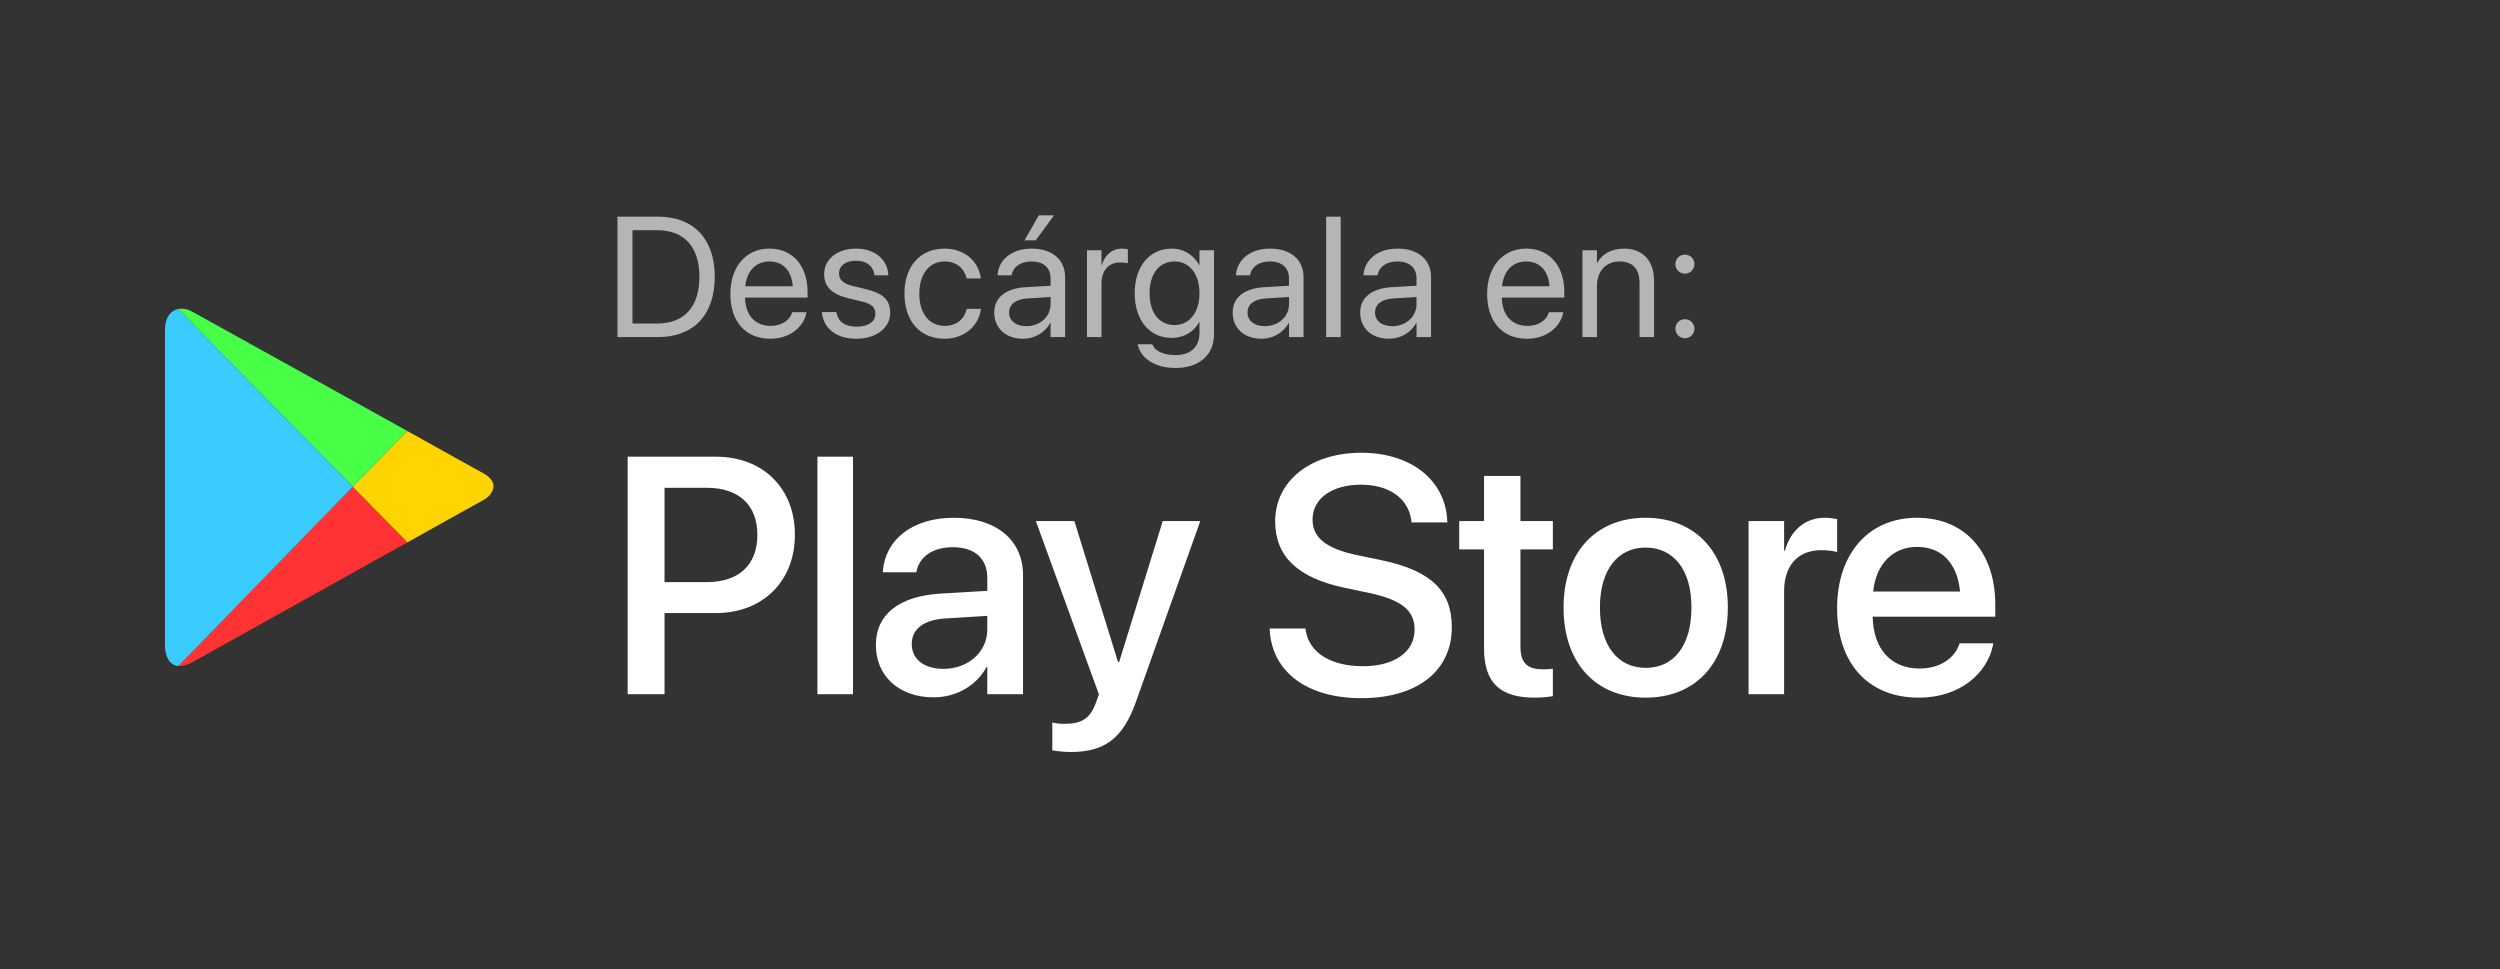 <svg width="178" height="69" viewBox="0 0 178 69" fill="none" xmlns="http://www.w3.org/2000/svg">
<rect x="0" y="0" width="178" height="69" fill="#333333" stroke="none"/>
<path d="M28.996 38.621C31.956 36.967 34.219 35.707 34.412 35.608C35.031 35.274 35.67 34.387 34.412 33.698C34.006 33.482 31.82 32.261 28.996 30.685L25.108 34.663L28.996 38.621Z" fill="#FFD400"/>
<path d="M25.109 34.663L12.69 47.404C12.981 47.443 13.309 47.364 13.696 47.148C14.509 46.695 23.136 41.89 28.997 38.621L25.109 34.663Z" fill="#FF3333"/>
<path d="M25.109 34.663L28.997 30.685C28.997 30.685 14.568 22.671 13.697 22.198C13.368 22.002 13.001 21.942 12.672 22.002L25.109 34.663Z" fill="#48FF48"/>
<path d="M25.109 34.663L12.672 22.002C12.169 22.12 11.743 22.573 11.743 23.498C11.743 24.975 11.743 44.666 11.743 45.907C11.743 46.754 12.072 47.364 12.691 47.423L25.109 34.663Z" fill="#3BCCFF"/>
<path d="M43.963 24V15.425H46.845C49.382 15.425 50.891 17.006 50.891 19.698V19.71C50.891 22.413 49.394 24 46.845 24H43.963ZM45.032 23.037H46.773C48.717 23.037 49.798 21.849 49.798 19.722V19.71C49.798 17.571 48.717 16.388 46.773 16.388H45.032V23.037ZM54.849 24.119C53.072 24.119 52.002 22.877 52.002 20.934V20.928C52.002 19.015 53.096 17.701 54.783 17.701C56.471 17.701 57.499 18.955 57.499 20.809V21.189H53.048C53.072 22.461 53.773 23.204 54.872 23.204C55.657 23.204 56.209 22.812 56.388 22.283L56.406 22.229H57.422L57.41 22.289C57.208 23.311 56.197 24.119 54.849 24.119ZM54.777 18.616C53.88 18.616 53.179 19.228 53.066 20.381H56.447C56.346 19.181 55.681 18.616 54.777 18.616ZM60.981 24.119C59.525 24.119 58.645 23.376 58.521 22.271L58.515 22.217H59.549L59.56 22.277C59.685 22.895 60.143 23.257 60.987 23.257C61.825 23.257 62.324 22.907 62.324 22.348V22.342C62.324 21.896 62.092 21.647 61.391 21.475L60.41 21.237C59.246 20.958 58.681 20.417 58.681 19.526V19.52C58.681 18.456 59.614 17.701 60.951 17.701C62.306 17.701 63.167 18.492 63.245 19.526L63.251 19.603H62.264L62.258 19.561C62.175 18.961 61.718 18.563 60.951 18.563C60.202 18.563 59.739 18.925 59.739 19.472V19.478C59.739 19.9 60.018 20.191 60.701 20.357L61.682 20.595C62.93 20.898 63.381 21.391 63.381 22.271V22.277C63.381 23.358 62.359 24.119 60.981 24.119ZM67.261 24.119C65.508 24.119 64.397 22.871 64.397 20.904V20.898C64.397 18.949 65.532 17.701 67.249 17.701C68.788 17.701 69.698 18.723 69.828 19.781L69.834 19.829H68.824L68.812 19.781C68.658 19.163 68.159 18.616 67.249 18.616C66.174 18.616 65.455 19.508 65.455 20.91V20.916C65.455 22.354 66.192 23.204 67.261 23.204C68.105 23.204 68.646 22.728 68.818 22.039L68.83 21.991H69.846L69.84 22.033C69.674 23.21 68.658 24.119 67.261 24.119ZM73.744 17.113H72.948L73.964 15.33H75.045L73.744 17.113ZM72.847 24.119C71.617 24.119 70.791 23.376 70.791 22.253V22.241C70.791 21.189 71.611 20.53 73.031 20.447L74.802 20.346V19.829C74.802 19.074 74.308 18.616 73.447 18.616C72.651 18.616 72.151 18.997 72.033 19.549L72.021 19.603H71.022L71.028 19.537C71.118 18.521 72.003 17.701 73.459 17.701C74.921 17.701 75.836 18.492 75.836 19.728V24H74.802V22.996H74.778C74.415 23.673 73.673 24.119 72.847 24.119ZM71.849 22.253C71.849 22.847 72.336 23.222 73.079 23.222C74.053 23.222 74.802 22.55 74.802 21.653V21.148L73.15 21.249C72.324 21.296 71.849 21.665 71.849 22.241V22.253ZM77.392 24V17.82H78.426V18.866H78.45C78.658 18.153 79.193 17.701 79.888 17.701C80.066 17.701 80.221 17.731 80.304 17.743V18.747C80.221 18.717 80.001 18.688 79.751 18.688C78.949 18.688 78.426 19.246 78.426 20.185V24H77.392ZM83.709 26.199C82.181 26.199 81.219 25.48 81.017 24.564L81.005 24.511H82.045L82.069 24.564C82.265 25.01 82.853 25.284 83.697 25.284C84.784 25.284 85.402 24.683 85.402 23.727V22.936H85.378C85.01 23.62 84.297 24.059 83.412 24.059C81.855 24.059 80.791 22.806 80.791 20.874V20.869C80.791 18.949 81.867 17.701 83.435 17.701C84.309 17.701 84.998 18.177 85.378 18.866H85.402V17.82H86.436V23.828C86.436 25.26 85.384 26.199 83.709 26.199ZM83.637 23.144C84.689 23.144 85.402 22.247 85.402 20.874V20.869C85.402 19.508 84.683 18.616 83.637 18.616C82.538 18.616 81.849 19.496 81.849 20.869V20.874C81.849 22.277 82.538 23.144 83.637 23.144ZM89.823 24.119C88.593 24.119 87.767 23.376 87.767 22.253V22.241C87.767 21.189 88.587 20.53 90.007 20.447L91.778 20.346V19.829C91.778 19.074 91.285 18.616 90.423 18.616C89.627 18.616 89.128 18.997 89.009 19.549L88.997 19.603H87.999L88.005 19.537C88.094 18.521 88.979 17.701 90.435 17.701C91.897 17.701 92.812 18.492 92.812 19.728V24H91.778V22.996H91.754C91.392 23.673 90.649 24.119 89.823 24.119ZM88.825 22.253C88.825 22.847 89.312 23.222 90.055 23.222C91.029 23.222 91.778 22.55 91.778 21.653V21.148L90.126 21.249C89.3 21.296 88.825 21.665 88.825 22.241V22.253ZM94.422 24V15.425H95.456V24H94.422ZM98.902 24.119C97.672 24.119 96.846 23.376 96.846 22.253V22.241C96.846 21.189 97.666 20.53 99.086 20.447L100.857 20.346V19.829C100.857 19.074 100.364 18.616 99.502 18.616C98.706 18.616 98.207 18.997 98.088 19.549L98.076 19.603H97.078L97.084 19.537C97.173 18.521 98.058 17.701 99.514 17.701C100.976 17.701 101.891 18.492 101.891 19.728V24H100.857V22.996H100.833C100.471 23.673 99.728 24.119 98.902 24.119ZM97.904 22.253C97.904 22.847 98.391 23.222 99.134 23.222C100.108 23.222 100.857 22.55 100.857 21.653V21.148L99.205 21.249C98.379 21.296 97.904 21.665 97.904 22.241V22.253ZM108.73 24.119C106.953 24.119 105.884 22.877 105.884 20.934V20.928C105.884 19.015 106.977 17.701 108.665 17.701C110.352 17.701 111.38 18.955 111.38 20.809V21.189H106.929C106.953 22.461 107.654 23.204 108.754 23.204C109.538 23.204 110.091 22.812 110.269 22.283L110.287 22.229H111.303L111.291 22.289C111.089 23.311 110.079 24.119 108.73 24.119ZM108.659 18.616C107.761 18.616 107.06 19.228 106.947 20.381H110.328C110.227 19.181 109.562 18.616 108.659 18.616ZM112.669 24V17.82H113.703V18.7H113.727C114.06 18.123 114.69 17.701 115.629 17.701C116.983 17.701 117.768 18.581 117.768 19.989V24H116.734V20.173C116.734 19.169 116.264 18.616 115.314 18.616C114.339 18.616 113.703 19.312 113.703 20.363V24H112.669ZM119.966 19.484C119.586 19.484 119.289 19.187 119.289 18.806C119.289 18.426 119.586 18.129 119.966 18.129C120.346 18.129 120.644 18.426 120.644 18.806C120.644 19.187 120.346 19.484 119.966 19.484ZM119.966 24.083C119.586 24.083 119.289 23.786 119.289 23.406C119.289 23.026 119.586 22.728 119.966 22.728C120.346 22.728 120.644 23.026 120.644 23.406C120.644 23.786 120.346 24.083 119.966 24.083Z" fill="white" fill-opacity="0.64"/>
<path d="M44.69 49.427V32.517H50.982C54.299 32.517 56.596 34.744 56.596 38.06V38.084C56.596 41.388 54.299 43.65 50.982 43.65H47.315V49.427H44.69ZM50.326 34.732H47.315V41.447H50.326C52.611 41.447 53.924 40.216 53.924 38.095V38.072C53.924 35.962 52.611 34.732 50.326 34.732ZM58.202 49.427V32.517H60.733V49.427H58.202ZM66.475 49.65C64.015 49.65 62.362 48.138 62.362 45.923V45.9C62.362 43.755 64.026 42.443 66.944 42.267L70.296 42.068V41.142C70.296 39.783 69.417 38.962 67.847 38.962C66.382 38.962 65.48 39.654 65.269 40.638L65.245 40.744H62.855L62.866 40.615C63.042 38.494 64.882 36.865 67.917 36.865C70.929 36.865 72.839 38.459 72.839 40.931V49.427H70.296V47.482H70.249C69.534 48.806 68.105 49.65 66.475 49.65ZM64.917 45.865C64.917 46.943 65.808 47.623 67.167 47.623C68.948 47.623 70.296 46.416 70.296 44.81V43.849L67.284 44.037C65.761 44.13 64.917 44.798 64.917 45.841V45.865ZM76.249 53.541C75.757 53.541 75.23 53.482 74.925 53.423V51.443C75.124 51.49 75.417 51.537 75.757 51.537C76.953 51.537 77.609 51.22 78.031 50.025L78.242 49.439L73.753 37.099H76.496L79.601 47.13H79.683L82.788 37.099H85.46L80.867 50.002C79.953 52.556 78.663 53.541 76.249 53.541ZM96.922 49.709C93.125 49.709 90.618 47.904 90.407 44.927L90.395 44.752H92.95L92.973 44.904C93.207 46.462 94.766 47.435 97.028 47.435C99.29 47.435 100.719 46.416 100.719 44.834V44.822C100.719 43.462 99.793 42.724 97.555 42.232L95.715 41.845C92.399 41.142 90.793 39.619 90.793 37.111V37.099C90.805 34.216 93.348 32.236 96.922 32.236C100.45 32.236 102.864 34.158 103.039 36.994L103.051 37.193H100.496L100.485 37.029C100.25 35.459 98.891 34.509 96.887 34.509C94.79 34.521 93.454 35.517 93.454 36.994V37.005C93.454 38.271 94.415 39.044 96.524 39.502L98.375 39.888C101.868 40.627 103.368 42.044 103.368 44.658V44.669C103.368 47.752 100.93 49.709 96.922 49.709ZM109.274 49.673C106.837 49.673 105.665 48.642 105.665 46.181V39.115H103.895V37.099H105.665V33.888H108.255V37.099H110.563V39.115H108.255V46.029C108.255 47.283 108.817 47.658 109.884 47.658C110.153 47.658 110.376 47.634 110.563 47.611V49.568C110.27 49.615 109.79 49.673 109.274 49.673ZM117.173 49.673C113.634 49.673 111.326 47.224 111.326 43.263V43.24C111.326 39.302 113.658 36.865 117.161 36.865C120.677 36.865 123.021 39.291 123.021 43.24V43.263C123.021 47.236 120.701 49.673 117.173 49.673ZM117.185 47.552C119.165 47.552 120.431 45.982 120.431 43.263V43.24C120.431 40.544 119.142 38.986 117.161 38.986C115.216 38.986 113.915 40.544 113.915 43.24V43.263C113.915 45.994 115.204 47.552 117.185 47.552ZM124.498 49.427V37.099H127.029V39.209H127.088C127.486 37.767 128.517 36.865 129.924 36.865C130.287 36.865 130.603 36.923 130.803 36.959V39.314C130.603 39.232 130.158 39.173 129.666 39.173C128.037 39.173 127.029 40.24 127.029 42.08V49.427H124.498ZM136.616 49.673C132.994 49.673 130.803 47.201 130.803 43.31V43.298C130.803 39.443 133.03 36.865 136.487 36.865C139.944 36.865 142.065 39.349 142.065 43.052V43.908H133.334C133.381 46.24 134.659 47.599 136.674 47.599C138.174 47.599 139.17 46.826 139.487 45.9L139.522 45.806H141.924L141.901 45.935C141.502 47.892 139.604 49.673 136.616 49.673ZM136.498 38.939C134.858 38.939 133.592 40.052 133.369 42.115H139.557C139.346 39.982 138.151 38.939 136.498 38.939Z" fill="white"/>
</svg>